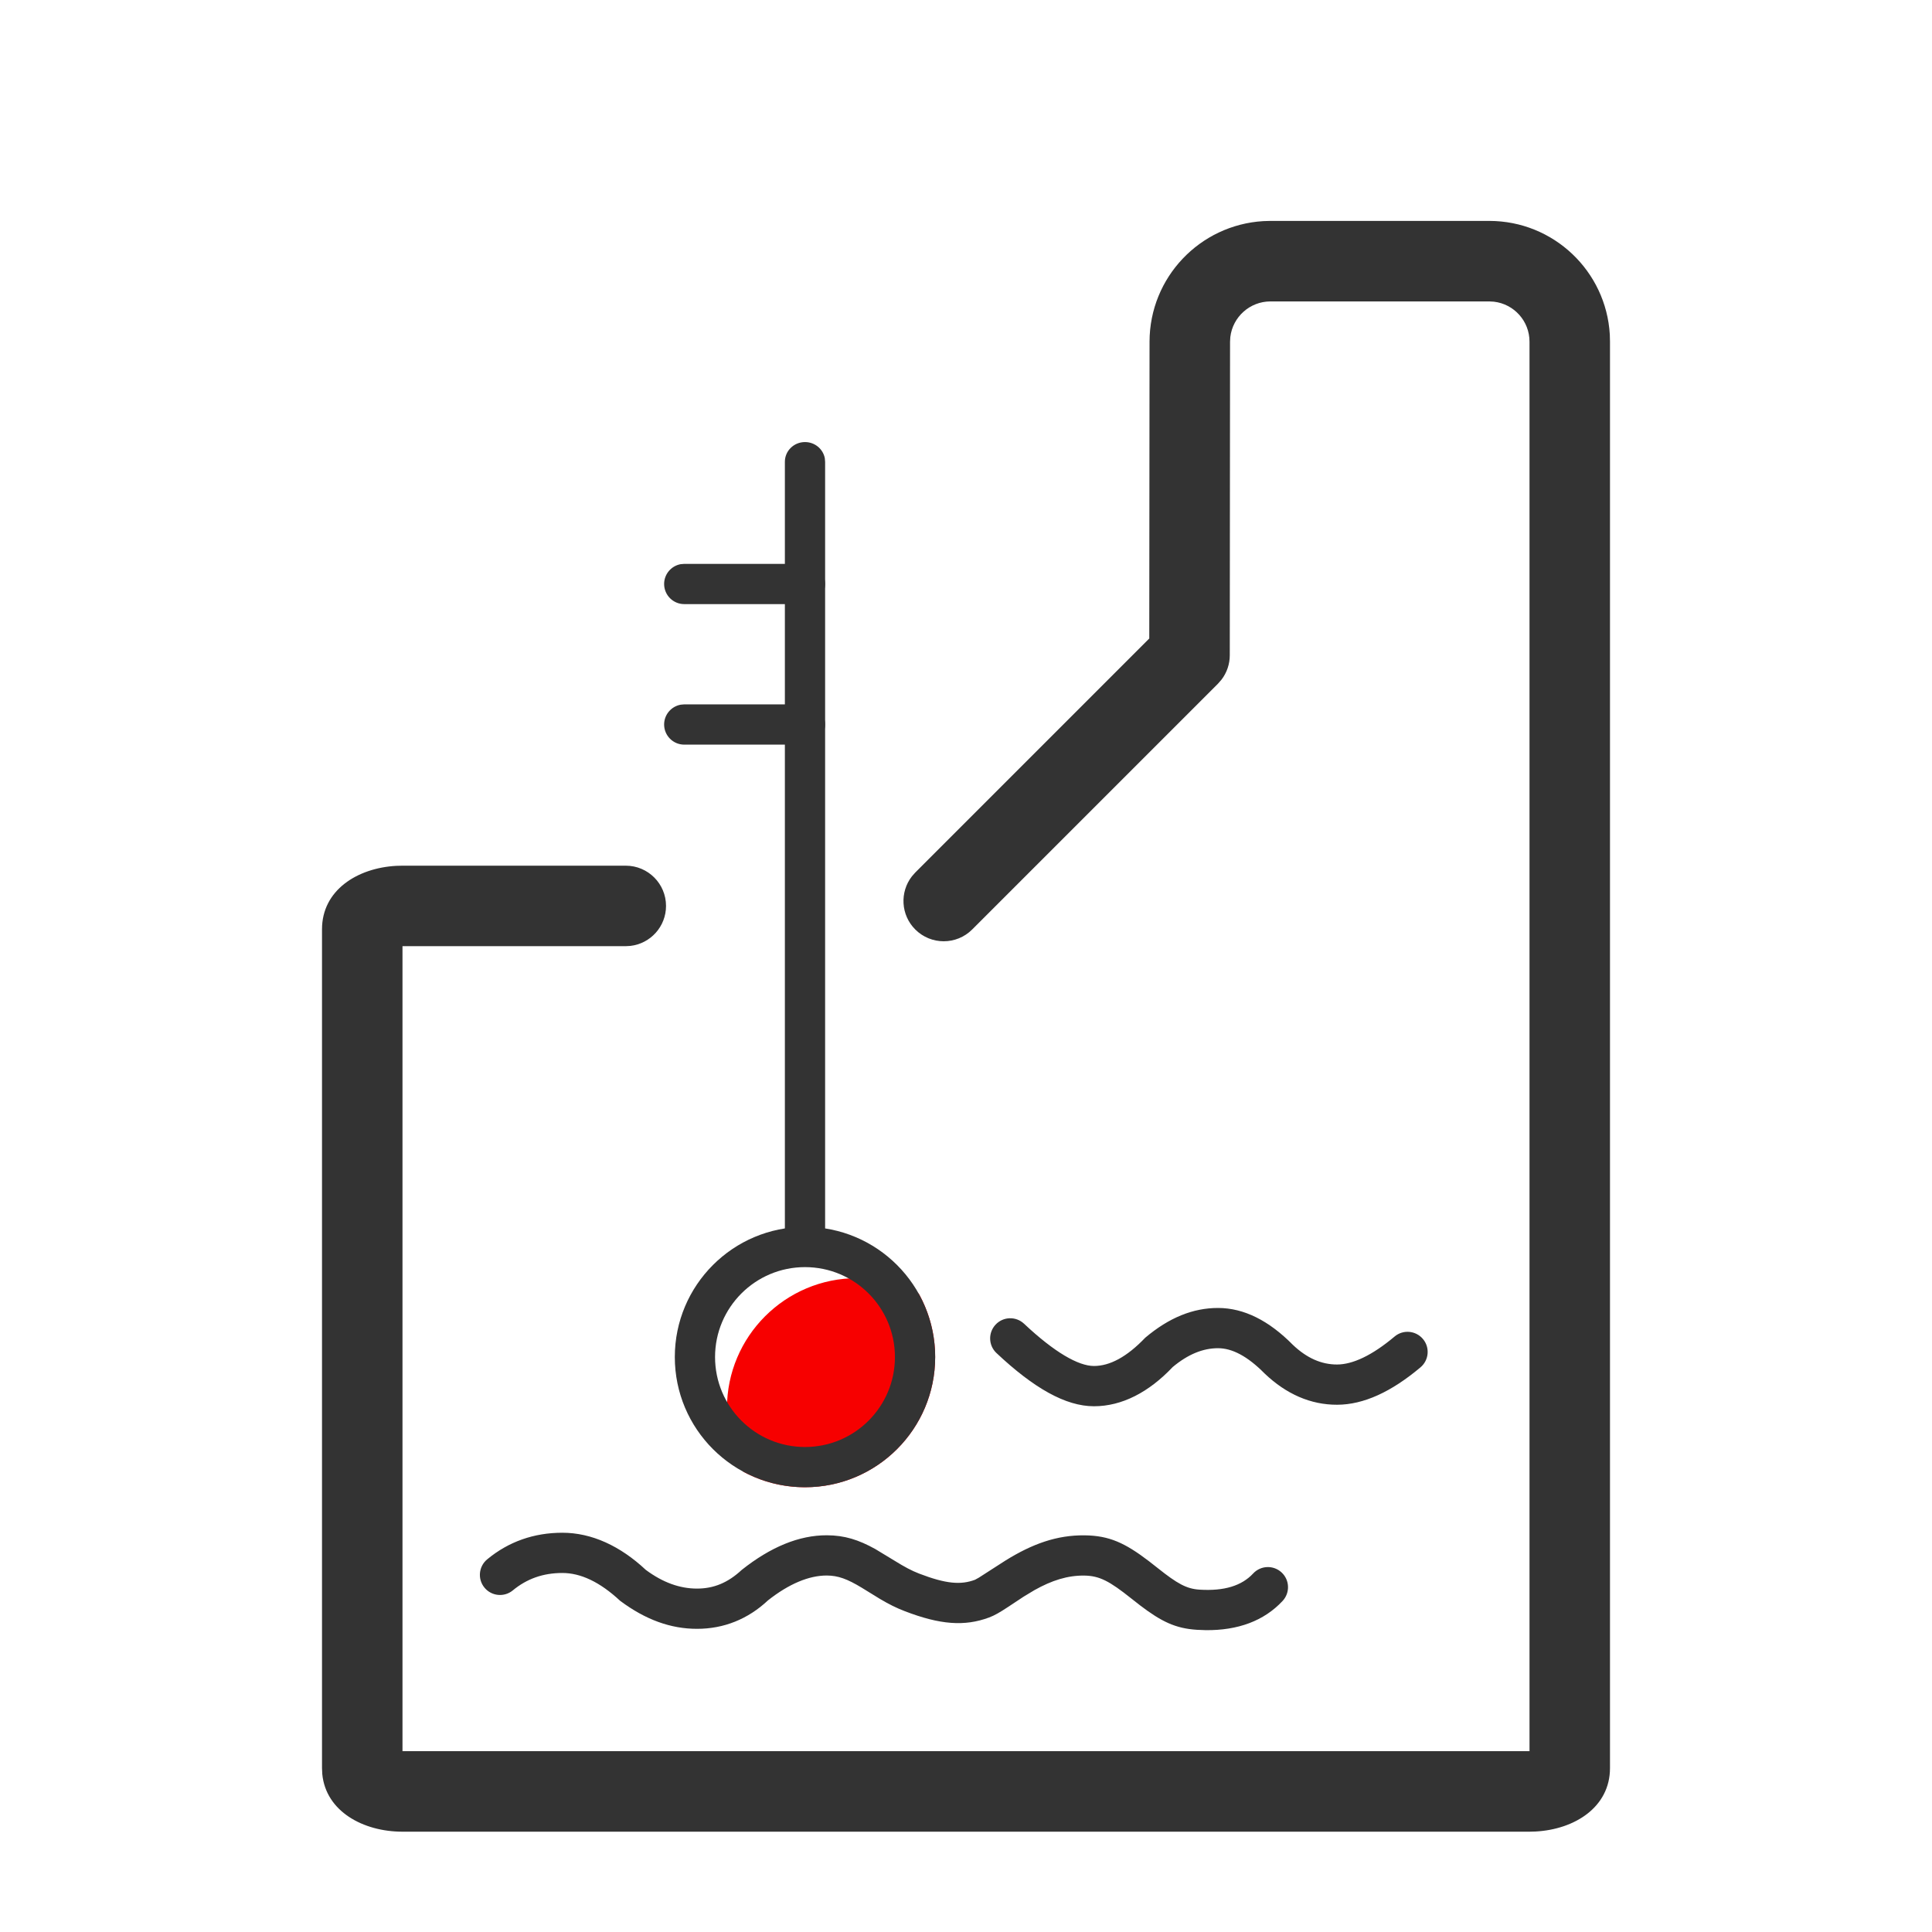 <?xml version="1.0" encoding="UTF-8"?>
<svg width="64px" height="64px" viewBox="0 0 64 64" version="1.1" xmlns="http://www.w3.org/2000/svg" xmlns:xlink="http://www.w3.org/1999/xlink">
    <title>icon-高效液冷，降低更多TCO</title>
    <g id="icon-高效液冷，降低更多TCO" stroke="none" stroke-width="1" fill="none" fill-rule="evenodd">
        <g id="编组">
            <rect id="矩形" fill="#D8D8D8" opacity="0" x="0" y="0" width="64" height="64"></rect>
            <path d="M28.394,42.34 C29.132,42.34 29.828,42.526 30.435,42.853 C30.781,43.476 30.979,44.192 30.979,44.954 C30.979,47.336 29.048,49.267 26.667,49.267 C25.929,49.267 25.234,49.082 24.627,48.755 C24.279,48.133 24.081,47.416 24.081,46.653 C24.081,44.271 26.012,42.34 28.394,42.34 Z" id="形状结合备份-3" fill="#F70000"></path>
            <path d="M49.333,7.318 C51.464,7.318 53.205,8.983 53.327,11.083 L53.333,11.318 L53.333,58.571 C53.333,59.861 52.168,60.6 50.872,60.671 L50.667,60.677 L13.333,60.677 C12.027,60.677 10.796,60.002 10.676,58.77 L10.667,58.571 L10.667,30.782 C10.667,29.492 11.832,28.753 13.128,28.682 L13.333,28.677 L20.73,28.677 C21.466,28.677 22.063,29.274 22.063,30.01 C22.063,30.694 21.548,31.257 20.885,31.334 L20.73,31.343 L13.333,31.343 L13.333,58.01 L50.667,58.009 L50.667,11.318 C50.667,10.634 50.152,10.071 49.489,9.994 L49.333,9.985 L42.084,9.985 C41.4,9.986 40.835,10.501 40.756,11.164 L40.747,11.319 L40.738,21.705 C40.738,21.999 40.641,22.284 40.463,22.515 L40.348,22.647 L32.205,30.79 C31.684,31.311 30.84,31.311 30.319,30.79 C29.838,30.309 29.802,29.553 30.208,29.03 L30.319,28.904 L38.071,21.151 L38.08,11.315 C38.085,9.187 39.749,7.45 41.848,7.325 L42.082,7.318 L49.333,7.318 Z" id="路径" fill="#333333" fill-rule="nonzero"></path>
            <path d="M26.667,14.644 C26.994,14.644 27.266,14.875 27.323,15.18 L27.333,15.297 L27.333,40.851 C27.333,41.212 27.035,41.504 26.667,41.504 C26.339,41.504 26.067,41.273 26.011,40.968 L26,40.851 L26,15.297 C26,14.936 26.298,14.644 26.667,14.644 Z" id="路径-27备份" fill="#333333" fill-rule="nonzero"></path>
            <path d="M26.667,23.333 C27.035,23.333 27.333,23.632 27.333,24 C27.333,24.327 27.097,24.599 26.787,24.656 L26.667,24.667 L22.667,24.667 C22.298,24.667 22,24.368 22,24 C22,23.673 22.236,23.401 22.547,23.344 L22.667,23.333 L26.667,23.333 Z" id="路径-28备份-3" fill="#333333" fill-rule="nonzero"></path>
            <path d="M26.667,18.679 C27.035,18.679 27.333,18.977 27.333,19.345 C27.333,19.673 27.097,19.945 26.787,20.001 L26.667,20.012 L22.667,20.012 C22.298,20.012 22,19.713 22,19.345 C22,19.018 22.236,18.746 22.547,18.689 L22.667,18.679 L26.667,18.679 Z" id="路径-28备份-4" fill="#333333" fill-rule="nonzero"></path>
            <path d="M26.667,40.642 C29.048,40.642 30.979,42.573 30.979,44.954 C30.979,47.336 29.048,49.267 26.667,49.267 C24.285,49.267 22.354,47.336 22.354,44.954 C22.354,42.573 24.285,40.642 26.667,40.642 Z M26.667,41.975 C25.021,41.975 23.687,43.309 23.687,44.954 C23.687,46.6 25.021,47.934 26.667,47.934 C28.312,47.934 29.646,46.6 29.646,44.954 C29.646,43.309 28.312,41.975 26.667,41.975 Z" id="椭圆形备份-42" fill="#333333" fill-rule="nonzero"></path>
            <path d="M39.744,43.328 C40.573,43.328 41.364,43.647 42.154,44.313 C42.766,44.954 43.33,45.25 43.854,45.25 C44.369,45.25 45.161,44.798 46.169,43.85 C46.437,43.598 46.859,43.61 47.111,43.879 C47.363,44.147 47.351,44.569 47.083,44.821 C45.85,45.981 44.794,46.584 43.854,46.584 C42.922,46.584 42.032,46.117 41.245,45.285 C40.737,44.861 40.242,44.661 39.744,44.661 C39.28,44.661 38.772,44.92 38.2,45.499 C37.484,46.182 36.674,46.537 35.795,46.534 C34.917,46.531 34.001,46.106 33.037,45.295 C32.755,45.058 32.718,44.638 32.955,44.356 C33.192,44.074 33.613,44.037 33.894,44.274 C34.641,44.902 35.28,45.199 35.799,45.201 C36.317,45.202 36.802,44.99 37.266,44.548 C38.054,43.75 38.882,43.328 39.744,43.328 Z" id="路径-29备份-3" fill="#333333" fill-rule="nonzero" transform="translate(40.046, 44.956) scale(-1, 1) translate(-40.046, -44.956) "></path>
            <path d="M18.623,50.773 L18.918,50.785 C19.622,50.83 20.089,51.055 20.796,51.593 L21.092,51.825 C21.814,52.4 22.142,52.574 22.647,52.581 C23.198,52.587 23.717,52.424 24.298,52.098 L24.653,51.884 L25.181,51.535 C25.448,51.359 25.619,51.26 25.801,51.192 C26.611,50.891 27.422,50.952 28.59,51.401 C28.872,51.509 29.116,51.631 29.413,51.807 L30.016,52.178 C30.497,52.469 30.799,52.581 31.176,52.583 C31.766,52.584 32.429,52.308 33.123,51.76 C33.789,51.137 34.584,50.817 35.475,50.817 C36.344,50.817 37.178,51.116 38.021,51.745 C38.695,52.372 39.33,52.667 39.935,52.667 C40.571,52.667 41.109,52.477 41.576,52.091 C41.859,51.857 42.28,51.896 42.514,52.18 C42.749,52.464 42.709,52.884 42.425,53.119 C41.718,53.704 40.879,54 39.935,54 C38.961,54 38.017,53.561 37.17,52.769 C36.606,52.351 36.046,52.15 35.475,52.15 C34.925,52.15 34.456,52.339 33.993,52.769 C33.038,53.527 32.097,53.919 31.172,53.916 C30.589,53.914 30.124,53.768 29.569,53.46 L28.945,53.082 C28.598,52.867 28.369,52.744 28.112,52.645 C27.223,52.304 26.735,52.267 26.266,52.442 L26.139,52.512 L25.254,53.081 C24.37,53.629 23.559,53.925 22.631,53.914 C21.821,53.904 21.302,53.666 20.508,53.061 L20.211,52.828 C19.562,52.311 19.258,52.143 18.832,52.115 C18.002,52.062 17.427,52.247 17.051,52.651 C16.8,52.92 16.378,52.935 16.109,52.684 C15.839,52.433 15.825,52.011 16.076,51.741 C16.693,51.079 17.557,50.762 18.623,50.773 Z" id="路径-29备份-4" fill="#333333" fill-rule="nonzero" transform="translate(29.282, 52.387) scale(-1, -1) translate(-29.282, -52.387) "></path>
        </g>
    </g>
</svg>